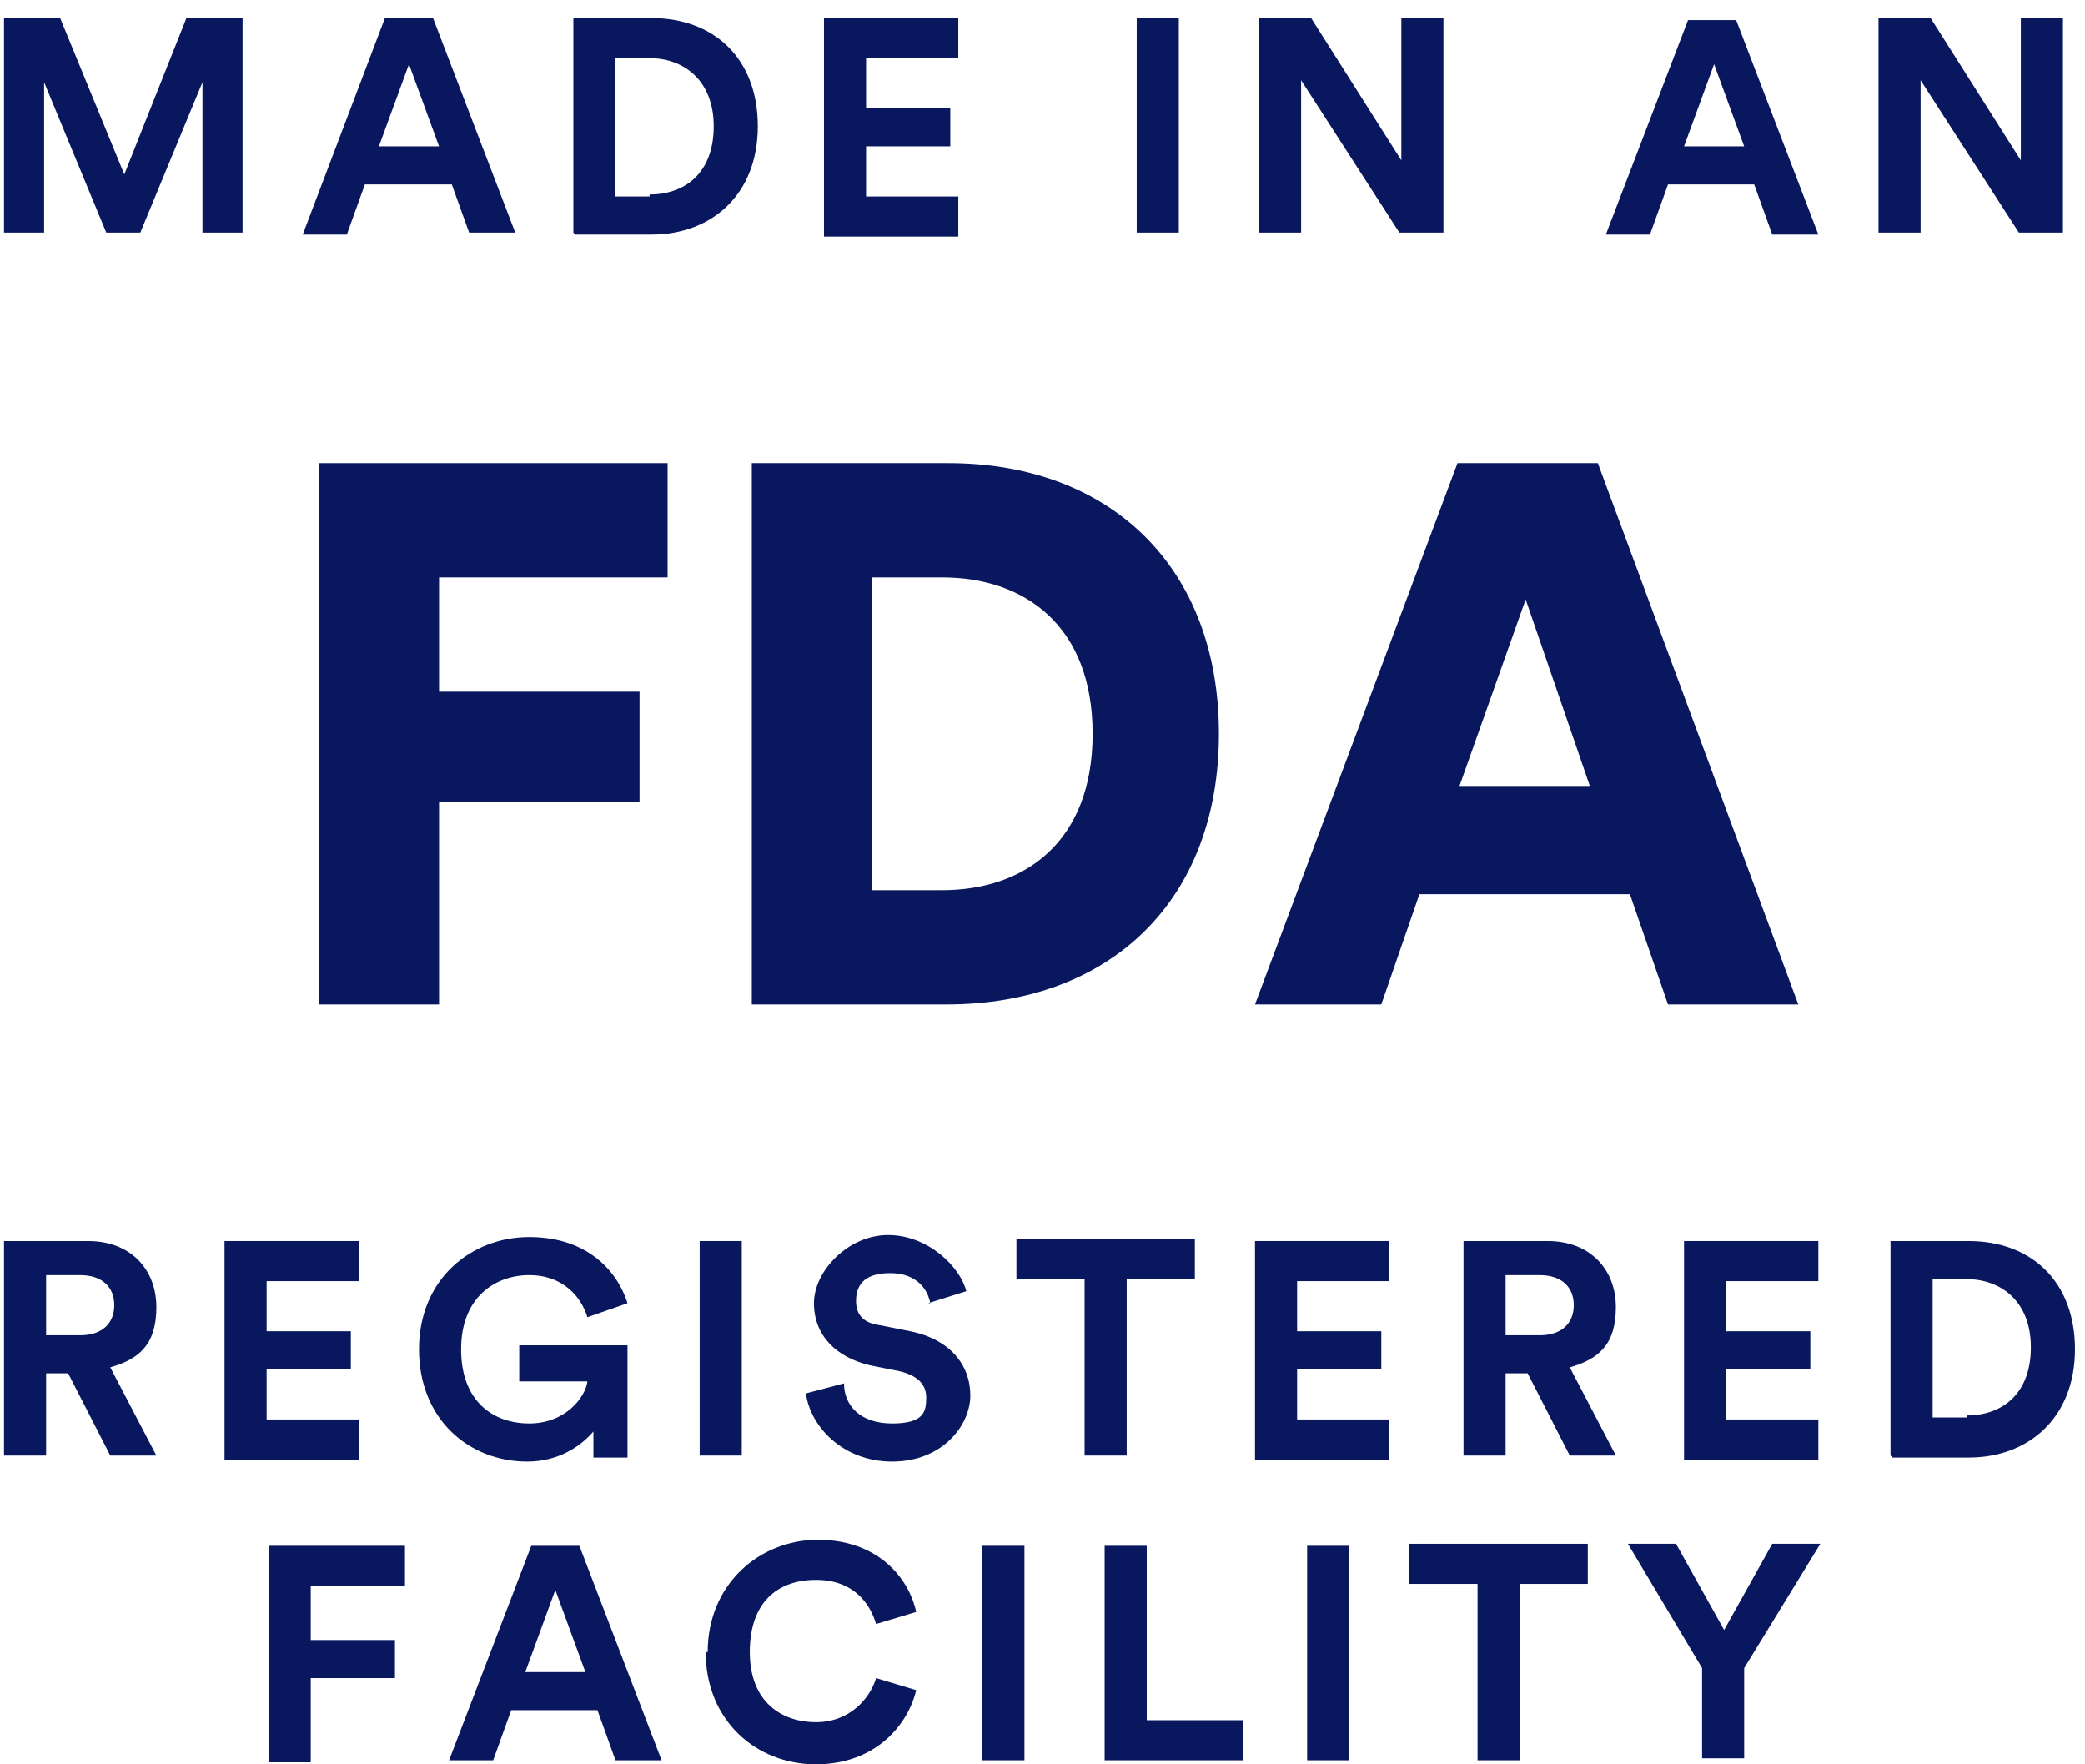 <svg viewBox="0 0 104 88" version="1.1" xmlns:xlink="http://www.w3.org/1999/xlink" xmlns="http://www.w3.org/2000/svg" data-sanitized-data-name="Layer 1" data-name="Layer 1" id="Layer_1">
  <defs>
    <style>
      .cls-1 {
        clip-path: url(#clippath);
      }

      .cls-2 {
        fill: none;
      }

      .cls-2, .cls-3 {
        stroke-width: 0px;
      }

      .cls-3 {
        fill: #08175e;
      }
    </style>
    <clipPath id="clippath">
      <rect height="87.1" width="103.3" y=".9" x=".2" class="cls-2"></rect>
    </clipPath>
  </defs>
  <g class="cls-1">
    <g>
      <path d="M10.1,11.6v-7.5l-3.1,7.5h-1.7l-3.1-7.5v7.5H.2V.9h2.8l3.2,7.8L9.3.9h2.8v10.7h-2.1Z" class="cls-3"></path>
      <path d="M22.6,9.2h-4.4l-.9,2.5h-2.2L19.2.9h2.4l4.1,10.7h-2.3l-.9-2.5h0ZM18.9,7.3h3l-1.5-4.1-1.5,4.1Z" class="cls-3"></path>
      <path d="M28.6,11.6V.9h3.9c3.1,0,5.3,2,5.3,5.4s-2.3,5.4-5.3,5.4h-3.8ZM32.4,9.7c1.8,0,3.2-1.1,3.2-3.4s-1.5-3.4-3.2-3.4h-1.7v6.9h1.7Z" class="cls-3"></path>
      <path d="M41.1,11.6V.9h6.7v2h-4.6v2.5h4.2v1.9h-4.2v2.5h4.6v2h-6.7Z" class="cls-3"></path>
      <path d="M56.7,11.6V.9h2.1v10.7h-2.1Z" class="cls-3"></path>
      <path d="M69.8,11.6l-4.9-7.6v7.6h-2.1V.9h2.6l4.5,7.1V.9h2.1v10.7h-2.2Z" class="cls-3"></path>
      <path d="M87.6,9.2h-4.4l-.9,2.5h-2.2l4.1-10.7h2.4l4.1,10.7h-2.3l-.9-2.5ZM84,7.3h3l-1.5-4.1-1.5,4.1Z" class="cls-3"></path>
      <path d="M100.7,11.6l-4.9-7.6v7.6h-2.1V.9h2.6l4.5,7.1V.9h2.1v10.7h-2.2Z" class="cls-3"></path>
      <path d="M3.4,68.5h-1.1v4.1H.2v-10.7h4.2c2.1,0,3.4,1.4,3.4,3.3s-.9,2.6-2.3,3l2.3,4.4h-2.3l-2.1-4.1h0ZM4,66.6c1.1,0,1.7-.6,1.7-1.5s-.6-1.5-1.7-1.5h-1.7v3h1.7Z" class="cls-3"></path>
      <path d="M11.2,72.6v-10.7h6.7v2h-4.6v2.5h4.2v1.9h-4.2v2.5h4.6v2h-6.7Z" class="cls-3"></path>
      <path d="M29.6,72.6v-1.2c-.6.7-1.7,1.5-3.3,1.5-2.9,0-5.4-2.1-5.4-5.6s2.6-5.6,5.5-5.6,4.4,1.7,4.9,3.3l-2,.7c-.3-1-1.2-2.1-2.9-2.1s-3.4,1.1-3.4,3.7,1.6,3.7,3.4,3.7,2.8-1.3,2.9-2.1h-3.4v-1.8h5.4v5.6h-1.7Z" class="cls-3"></path>
      <path d="M34.9,72.6v-10.7h2.1v10.7h-2.1Z" class="cls-3"></path>
      <path d="M46.4,65c-.1-.6-.6-1.5-2-1.5s-1.7.7-1.7,1.4.4,1.1,1.2,1.2l1.5.3c2,.4,3,1.7,3,3.2s-1.4,3.3-3.9,3.3-4.1-1.8-4.3-3.4l1.9-.5c0,1.1.8,2,2.4,2s1.7-.6,1.7-1.3-.5-1.1-1.3-1.3l-1.5-.3c-1.7-.4-2.8-1.5-2.8-3.1s1.7-3.4,3.7-3.4,3.6,1.6,3.9,2.8l-1.9.6h0Z" class="cls-3"></path>
      <path d="M56.2,63.8v8.8h-2.1v-8.8h-3.4v-2h8.9v2h-3.4,0Z" class="cls-3"></path>
      <path d="M62.6,72.6v-10.7h6.7v2h-4.6v2.5h4.2v1.9h-4.2v2.5h4.6v2h-6.7Z" class="cls-3"></path>
      <path d="M76.2,68.5h-1.1v4.1h-2.1v-10.7h4.2c2.1,0,3.4,1.4,3.4,3.3s-.9,2.6-2.3,3l2.3,4.4h-2.3l-2.1-4.1h0ZM76.8,66.6c1.1,0,1.7-.6,1.7-1.5s-.6-1.5-1.7-1.5h-1.7v3h1.7Z" class="cls-3"></path>
      <path d="M84,72.6v-10.7h6.7v2h-4.6v2.5h4.2v1.9h-4.2v2.5h4.6v2h-6.7Z" class="cls-3"></path>
      <path d="M94.3,72.6v-10.7h3.9c3.1,0,5.3,2,5.3,5.4s-2.3,5.4-5.3,5.4h-3.8ZM98.1,70.6c1.8,0,3.2-1.1,3.2-3.4s-1.5-3.4-3.2-3.4h-1.7v6.9h1.7Z" class="cls-3"></path>
      <path d="M13.4,87.8v-10.7h6.8v2h-4.7v2.7h4.2v1.9h-4.2v4.2h-2.1Z" class="cls-3"></path>
      <path d="M29.9,85.3h-4.4l-.9,2.5h-2.2l4.1-10.7h2.4l4.1,10.7h-2.3l-.9-2.5ZM26.2,83.4h3l-1.5-4.1-1.5,4.1Z" class="cls-3"></path>
      <path d="M35.3,82.4c0-3.4,2.6-5.6,5.5-5.6s4.5,1.8,4.9,3.6l-2,.6c-.3-1-1.1-2.2-3-2.2s-3.3,1.1-3.3,3.6,1.6,3.5,3.3,3.5,2.7-1.2,3-2.2l2,.6c-.4,1.7-2,3.7-5,3.7s-5.5-2.2-5.5-5.6h0Z" class="cls-3"></path>
      <path d="M49,87.8v-10.7h2.1v10.7h-2.1Z" class="cls-3"></path>
      <path d="M55.1,87.8v-10.7h2.1v8.7h4.8v2h-6.9Z" class="cls-3"></path>
      <path d="M65.2,87.8v-10.7h2.1v10.7h-2.1Z" class="cls-3"></path>
      <path d="M75.8,79v8.8h-2.1v-8.8h-3.4v-2h8.9v2h-3.4,0Z" class="cls-3"></path>
      <path d="M81.1,77h2.5l2.4,4.3,2.4-4.3h2.4l-3.8,6.2v4.5h-2.1v-4.5l-3.7-6.2Z" class="cls-3"></path>
      <path d="M15.9,50.1v-27h17.4v5.7h-11.4v5.7h10v5.5h-10v10.1h-6Z" class="cls-3"></path>
      <path d="M37.5,50.1v-27h9.8c8.1,0,13.5,5.2,13.5,13.5s-5.4,13.5-13.6,13.5h-9.7ZM47,44.4c4.1,0,7.5-2.4,7.5-7.8s-3.4-7.8-7.5-7.8h-3.5v15.6h3.5Z" class="cls-3"></path>
      <path d="M81.2,44.6h-10.4l-1.9,5.5h-6.3l10.1-27h7l10,27h-6.5l-1.9-5.5ZM72.8,39.2h6.5l-3.2-9.3-3.3,9.3h0Z" class="cls-3"></path>
    </g>
  </g>
</svg>